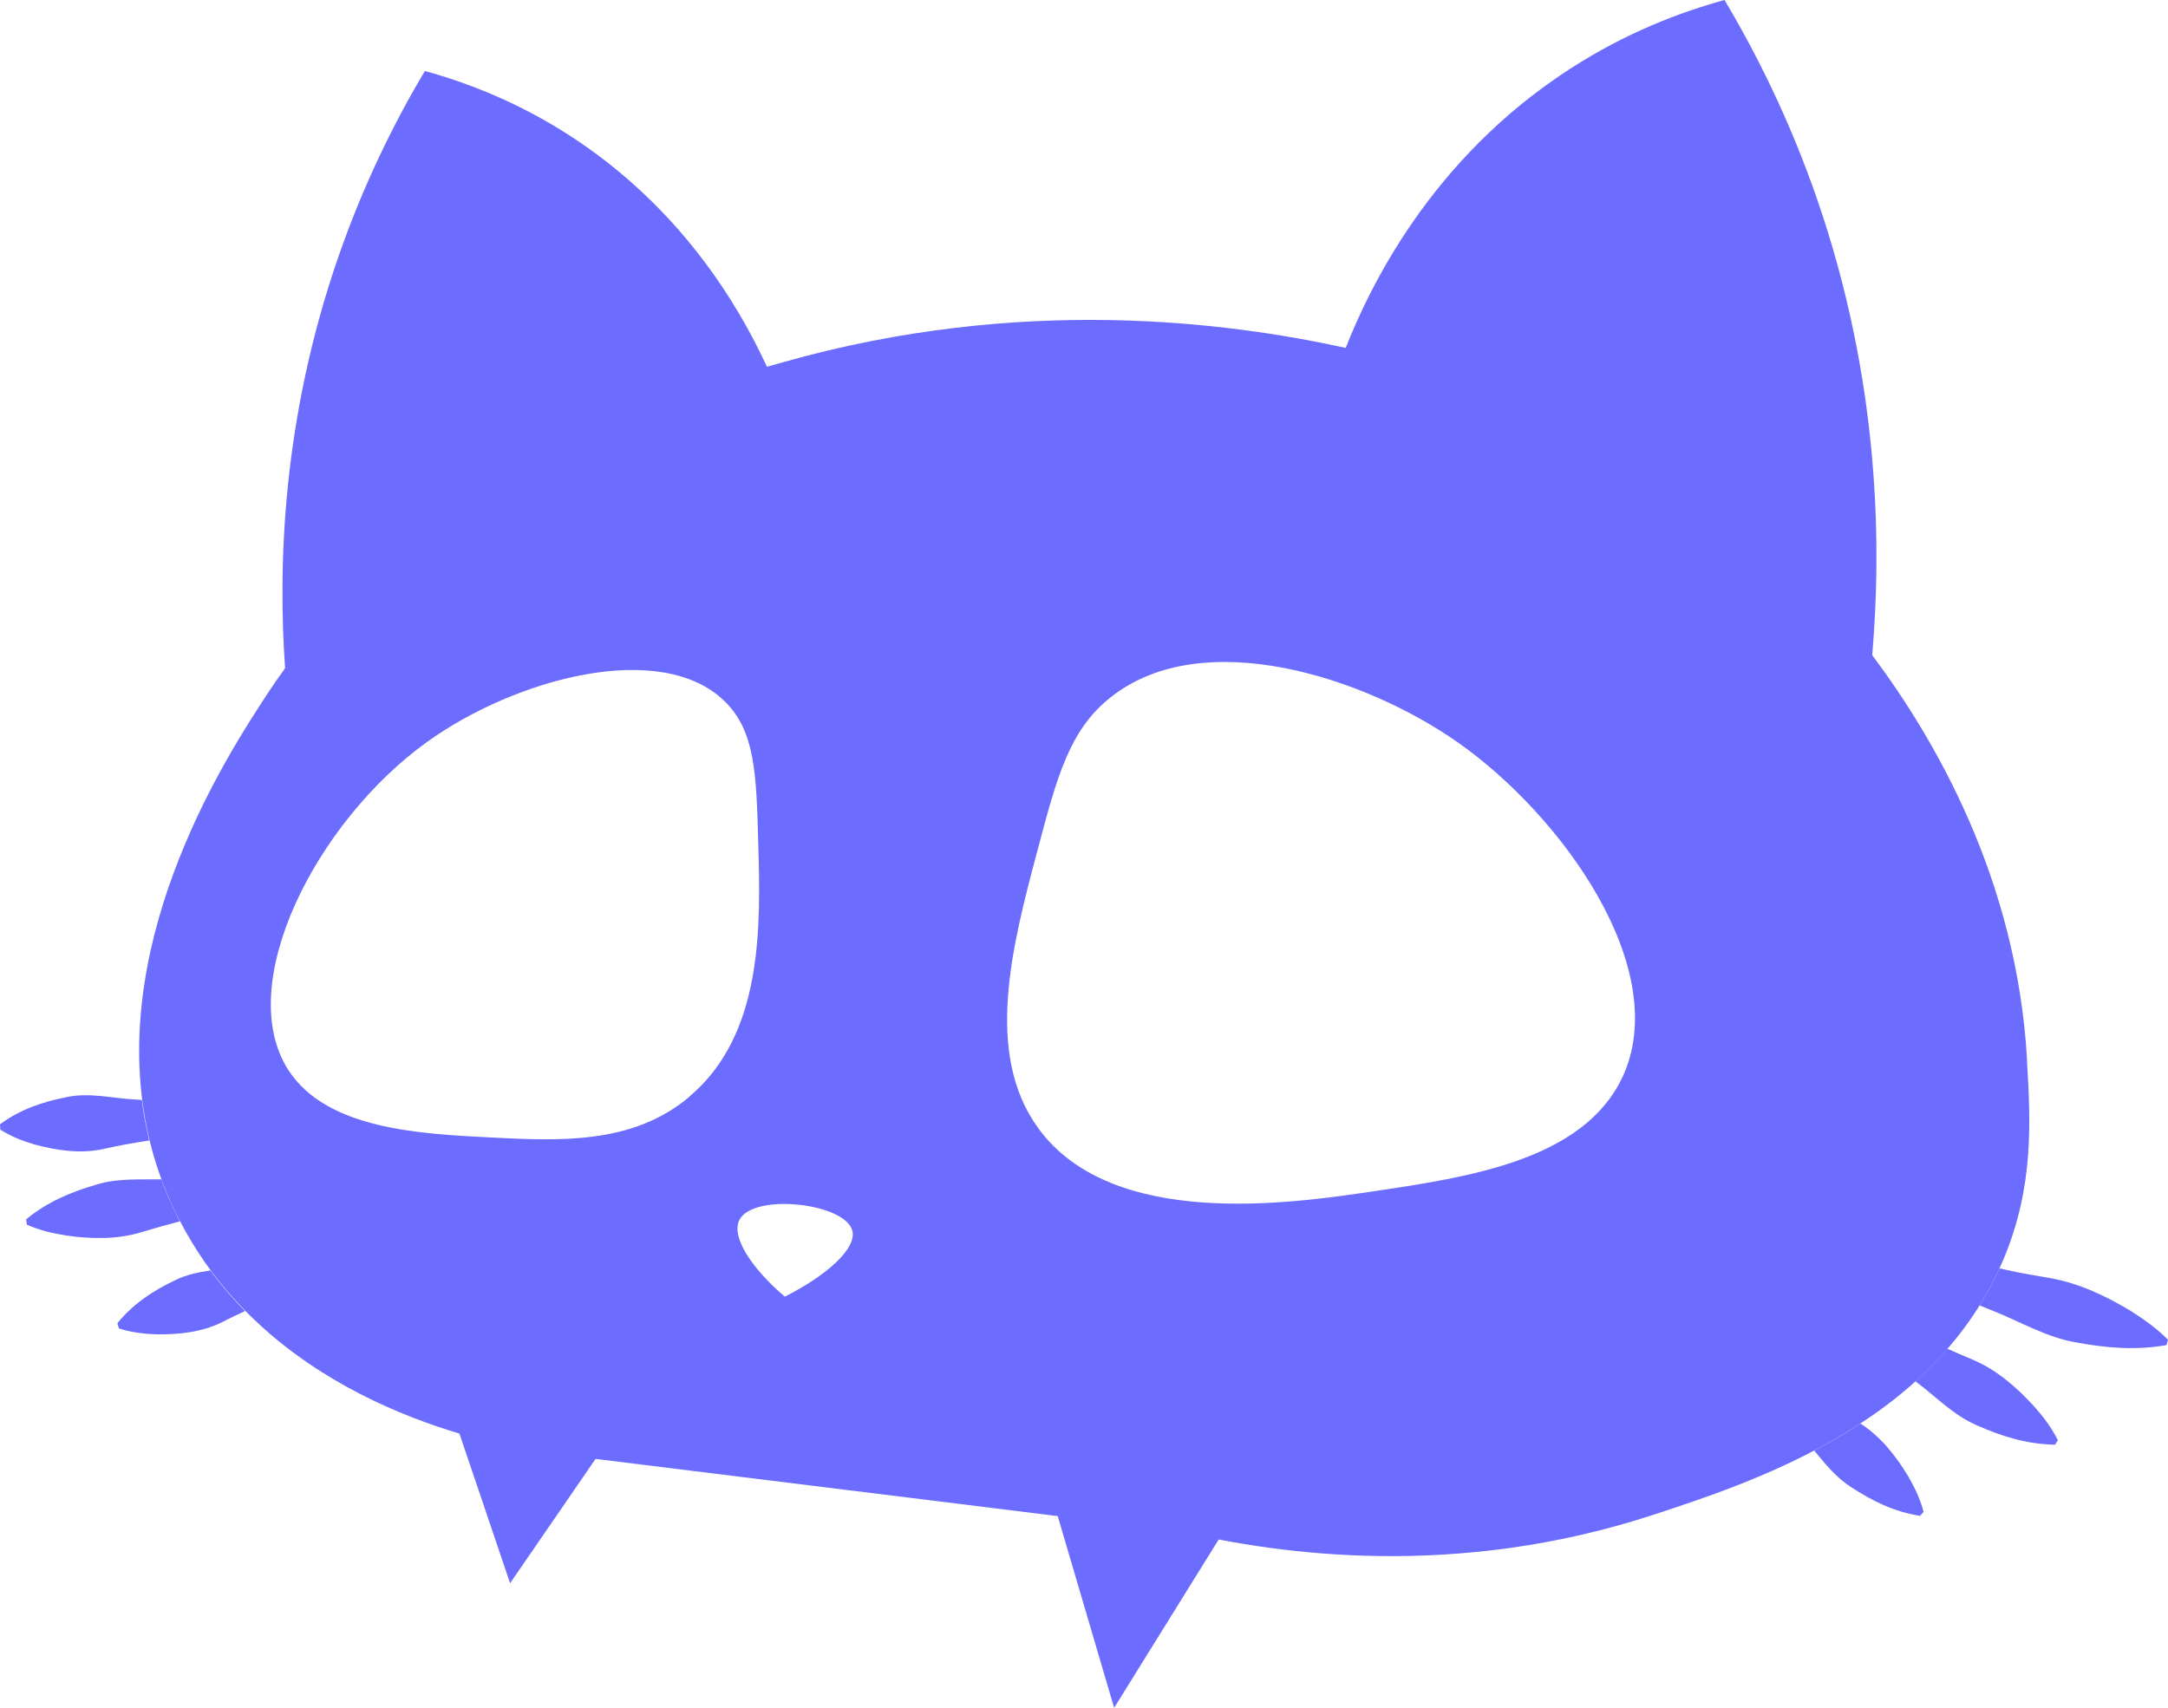 <svg xmlns="http://www.w3.org/2000/svg" xmlns:i="http://ns.adobe.com/AdobeIllustrator/10.0/" id="Layer_1" data-name="Layer 1" viewBox="0 0 1370.7 1080"><defs><style>      .cls-1 {        fill: #6c6cff;        stroke-width: 0px;      }    </style></defs><g><path class="cls-1" d="M1281.6,670.4c-6.5-115-58.7-203.6-97.9-256.1,5.8-68.2,5.3-172.5-35.1-289.1-17.1-49.2-37.9-91-58.3-125.2-27.7,7.6-62.3,20.6-97.9,43.7-88.3,57.1-126.9,139.1-141.6,176.3-74.8-16.4-205.3-33.5-355.5,9-3.3.9-6.7,1.9-10.3,2.9-77.1,22-213.5,65-304.7,190.6-4.1,5.6-8.1,11.4-12,17.4-23.7,36.3-98.1,150.2-76.4,268.6,3,16.5,7.9,33.1,15.1,49.5,2.1,5,4.5,9.9,7.1,14.8,9.6,18.3,21,34.4,33.7,48.4,76.2,84.6,196.3,97.9,210.3,99.2.3,0,.5,0,.8,0,36.3,4.5,72.6,9,109,13.5,40.4,5,80.9,10,121.3,15,39.8,4.9,79.5,9.9,119.3,14.8,12.8,1.6,25.5,3.2,38.3,4.8,62.3,14.6,173.7,30.3,298.3-10.5,31-10.2,73.2-24,113.6-47.1,22.2-12.7,43.9-28.1,62.7-47.3,15.6-15.8,29.3-34.1,39.9-55.5,1.8-3.7,3.6-7.4,5.2-11.3,19.6-46.4,17.3-87.7,15-126.5ZM435.7,693.7c-35.9,30.2-82.1,27.8-125.8,25.6-44.8-2.3-103-5.2-127.3-42.2-35.5-54.1,17.2-157.4,87.4-207.9,55.6-40,147.9-65.2,188.3-25.6,19.1,18.8,19.9,45.5,21.1,89.6,1.5,52.3,3.3,121-43.7,160.4ZM496.2,820c-21-17.9-34-37.8-28.8-48.4,8.6-17.4,67-10.9,71.5,6.7,2.8,11.2-15.9,28.1-42.7,41.7ZM1025.5,681.7c-24.8,52.1-97.6,62.8-156.7,71.6-52.5,7.8-165.6,24.5-212.4-39.9-34.4-47.3-16.4-115.5-.7-174.7,12.6-47.7,20.4-77.2,46.7-97.9,58.2-45.9,160.3-12.7,219.2,28.6,65.9,46.2,136.5,143.9,103.9,212.4Z"></path><path class="cls-1" d="M379,919l-56.5,82.2-32.4-95.7c36.3,4.5,52.5,9,88.9,13.5Z"></path><path class="cls-1" d="M773.7,968.4l-69.3,111.6-36.5-124.1c39.8,4.9,66,7.6,105.8,12.5Z"></path><path class="cls-1" d="M485.1,232.5l-.3-.6s0,0,0,0c0-.1,0-.2-.1-.3l-.2-.5h0c-18.1-39.1-54.8-100.4-124.2-145.3-33.4-21.6-65.8-33.8-91.7-40.9-19.1,32.1-38.6,71.2-54.6,117.3-35.7,103-38.2,195.9-33.8,259.7h0s0,2,0,2l308.4-188.3-3.5-3Z"></path></g><g><path class="cls-1" d="M94.4,721.2c-9.9,1.6-19.7,3.2-29.4,5.5-14.4,3-28.8.9-43-2.9-7.2-2.1-14.5-4.8-21.8-9.4l-.2-3.4c13-9.6,27-14.2,42.1-17.2,14.3-3.1,28.7.7,42.9,1.5,1.6,0,3.1.2,4.7.3.5,4.4,1.2,8.7,2,13.1.8,4.2,1.7,8.4,2.7,12.7Z"></path><path class="cls-1" d="M113.6,772.4c-8.2,2.1-16.3,4.4-24.4,6.9-15.5,4.6-31.4,4.3-47.4,2-8.1-1.3-16.3-3.1-24.8-6.8l-.5-3.4c13.5-11.1,28.4-17.3,44.5-22,13.3-4.1,27.3-3.1,41-3.3,1.5,4.1,3.1,8.1,4.9,12.2,2.1,4.8,4.4,9.6,6.8,14.4Z"></path><path class="cls-1" d="M154.9,829.1c-4.8,2.2-9.5,4.4-14.2,6.9-13.1,6.5-27.5,8-42.1,7.8-7.5-.3-15.2-1.1-23.4-3.7l-1-3.3c10.2-12.5,22.5-20.5,36.3-27.1,7.1-3.6,14.7-5.1,22.5-6.3,4.7,6.3,9.5,12.3,14.6,17.9,2.4,2.7,4.8,5.3,7.3,7.8Z"></path><path class="cls-1" d="M1370.7,847.3l-1,3.3c-19.6,3.5-38.3,1.8-57.2-1.7-18.4-3.1-34.6-12.8-51.6-19.6-3.1-1.2-6.2-2.5-9.3-3.8,3.4-5.5,6.6-11.2,9.6-17.2,1-2,2-4.1,3-6.2,1.6.4,3.3.7,4.9,1.1,9,2.1,18.2,3.4,27.3,5.1,18.4,3.3,35.2,11.3,51.2,21,8,5.1,15.9,10.7,23.3,18.1Z"></path><path class="cls-1" d="M1301.1,910.7l-1.8,2.9c-17.8-.3-33.5-5.2-49.1-12.1-15-6.3-26.4-18.5-39.2-28,3.5-3.1,6.9-6.4,10.2-9.8,3.4-3.5,6.7-7,9.9-10.8,5.4,2.4,10.9,4.7,16.3,7,15.1,6.5,27.4,17.2,38.5,29.3,5.6,6.3,10.8,13,15.1,21.4Z"></path><path class="cls-1" d="M1216.2,956.1l-2.3,2.5c-16.5-2.6-30.3-9.5-43.6-18.2-9.4-6-16.3-14.6-23.3-23.1,3.8-2,7.6-4.1,11.4-6.2,6-3.4,11.9-7,17.8-10.9,12.9,8.3,22.2,20.2,30.2,33.3,3.9,6.8,7.5,14,9.8,22.6Z"></path></g></svg>
